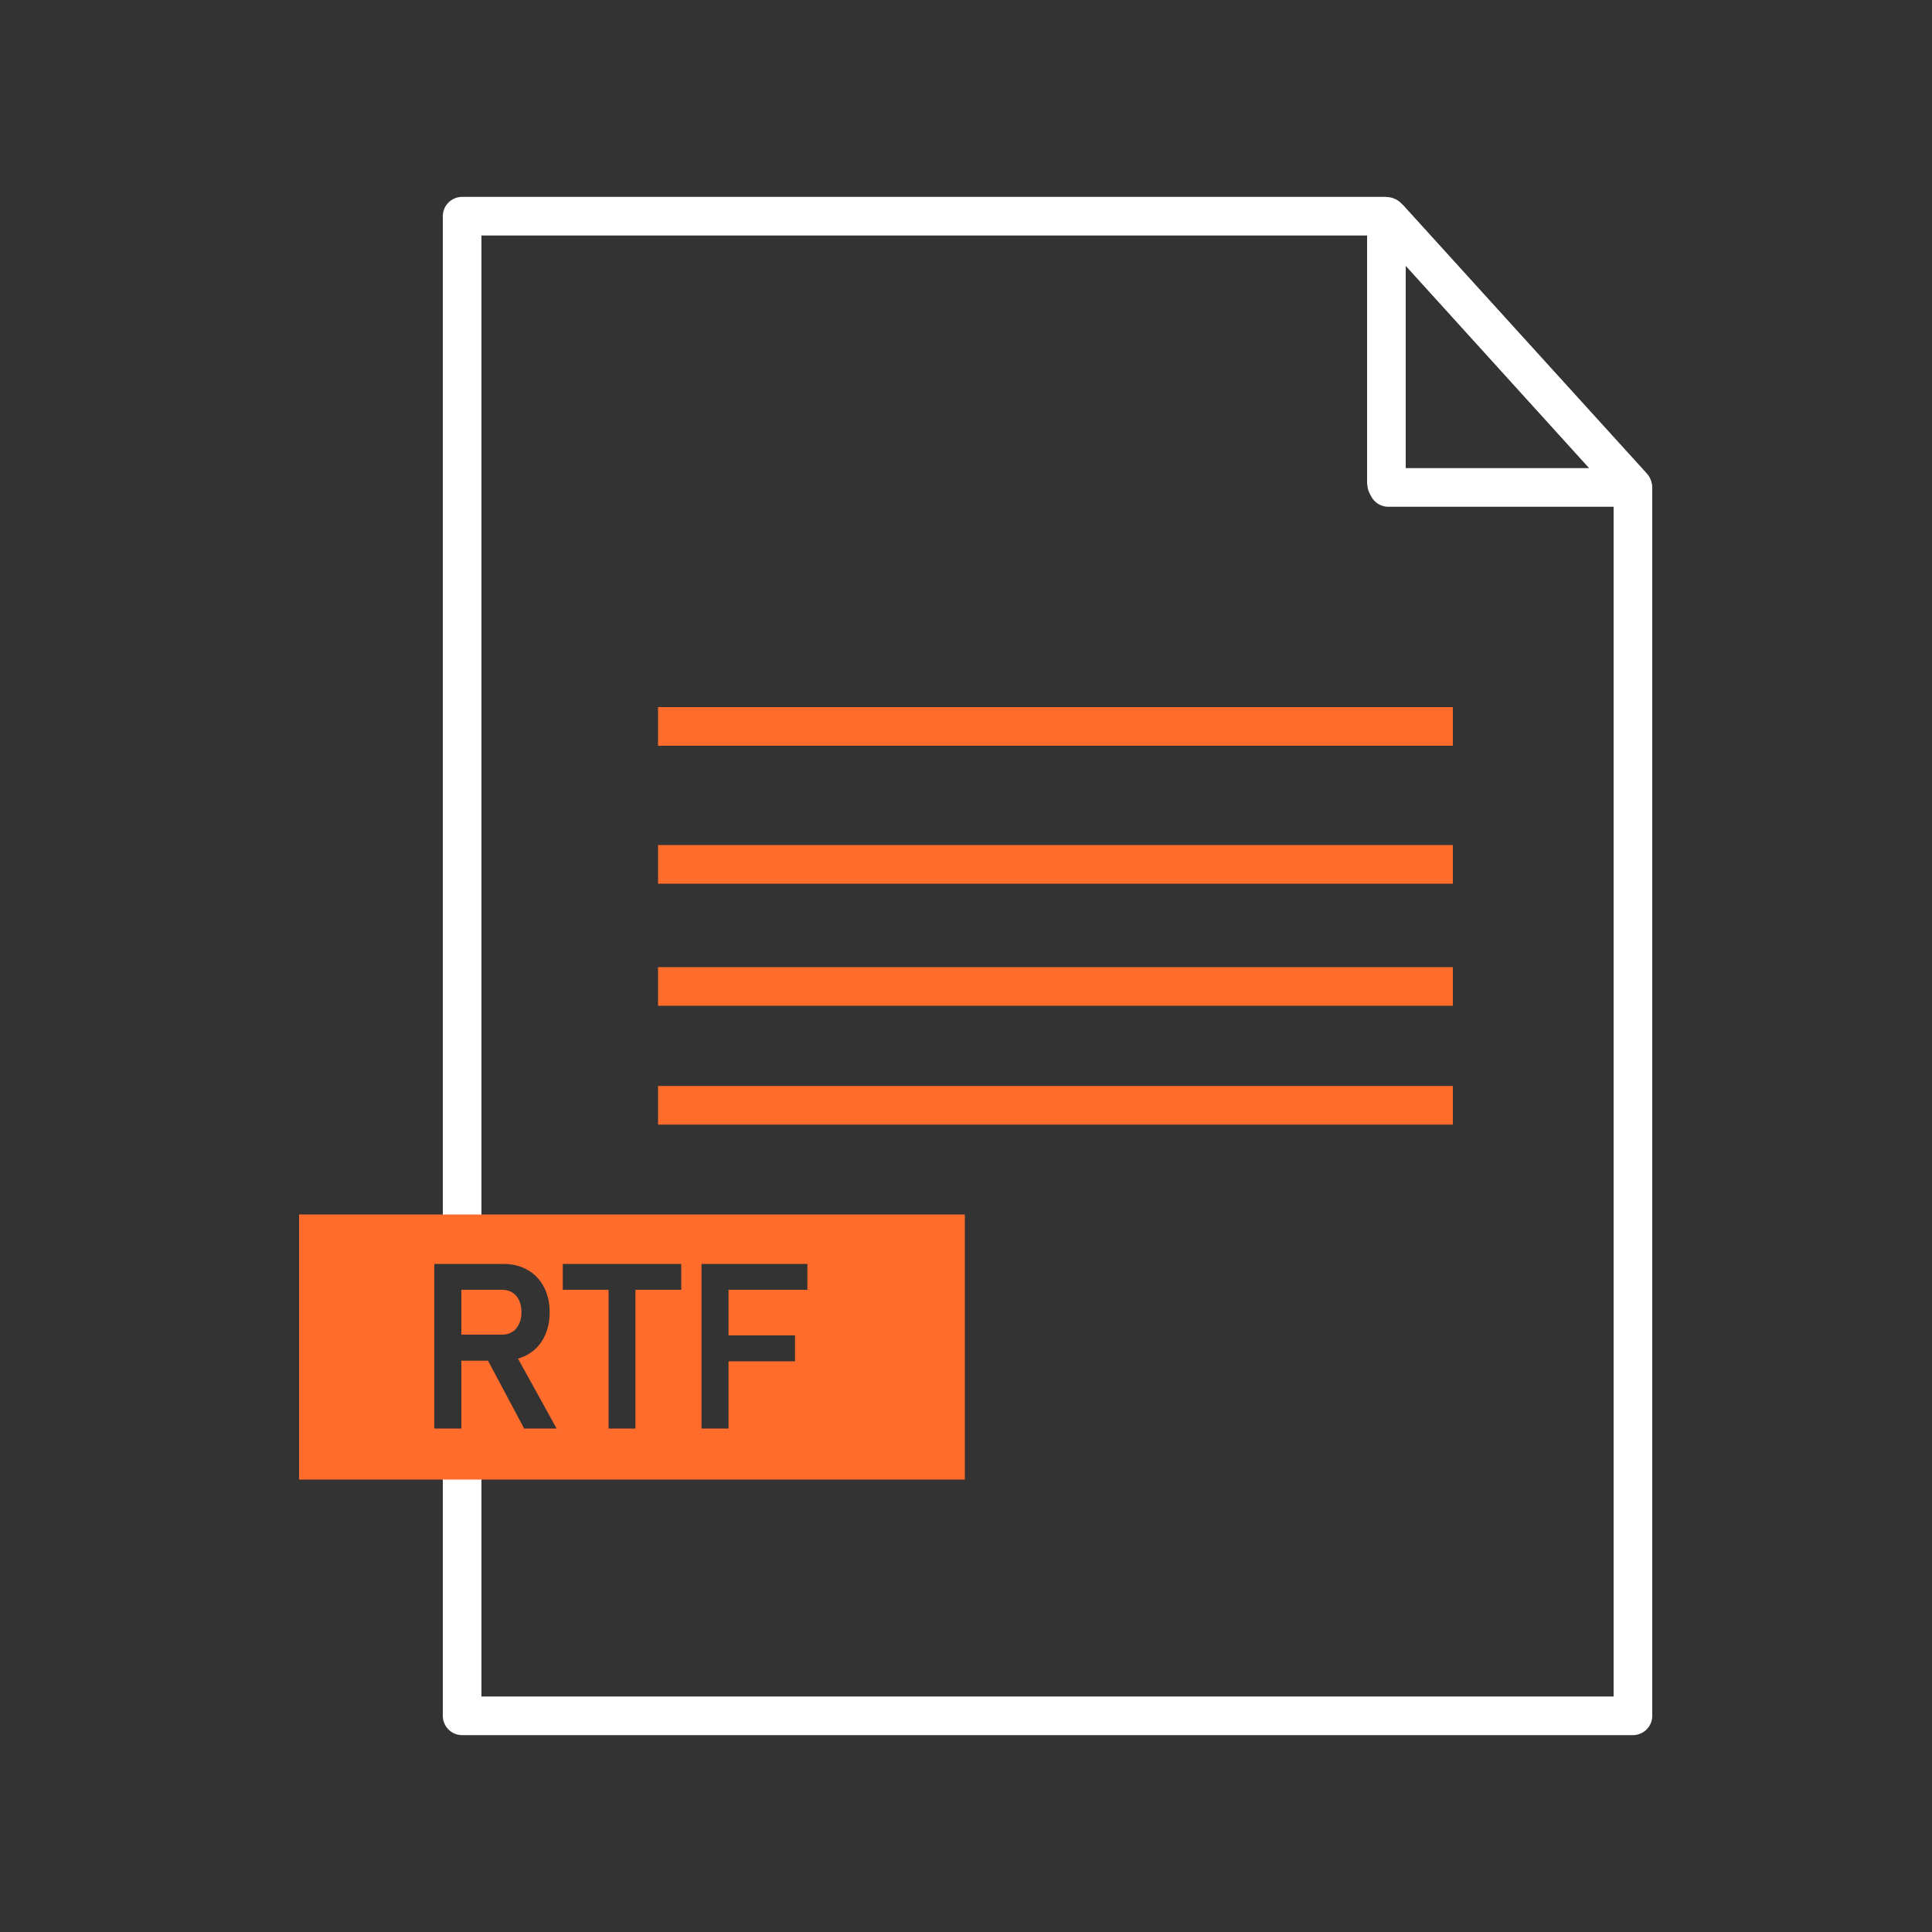 <?xml version="1.0" encoding="UTF-8"?>
<svg id="rtf" xmlns="http://www.w3.org/2000/svg" viewBox="0 0 100 100">
  <rect x="0" y="0" width="100" height="100" fill="#333333" stroke="none"/>
  <line x1="34.06" y1="51.06" x2="75.2" y2="51.06" fill="none" stroke="#ff6c2c" stroke-miterlimit="10" stroke-width="2"/>
  <line x1="34.06" y1="57.21" x2="75.2" y2="57.21" fill="none" stroke="#ff6c2c" stroke-miterlimit="10" stroke-width="2"/>
  <line x1="34.06" y1="37.6" x2="75.2" y2="37.6" fill="none" stroke="#ff6c2c" stroke-miterlimit="10" stroke-width="2"/>
  <line x1="34.06" y1="44.74" x2="75.2" y2="44.74" fill="none" stroke="#ff6c2c" stroke-miterlimit="10" stroke-width="2"/>
  <line x1="84.52" y1="30.55" x2="84.52" y2="25.88" fill="none" stroke="#fff" stroke-linecap="round" stroke-linejoin="round" stroke-width="2"/>
  <path d="m84.48,25.19s0,.04-.02.04h-12.6s-.1-.17-.1-.21v-13.61c0-.09.1-.12.17-.07l12.57,13.84h-.01Z" fill="none" stroke="#fff" stroke-linecap="round" stroke-linejoin="round" stroke-width="2"/>
  <path d="m23.92,76.57v12.24h60.6V25.3s0-.07-.01-.07l-.02-.02-5.05-5.57-7.64-8.43s-.04-.02-.08-.02H23.92v51.67" fill="none" stroke="#fff" stroke-linecap="round" stroke-linejoin="round" stroke-width="2"/>
  <path d="m26.87,67.31c-.08-.18-.2-.31-.35-.41-.15-.09-.32-.14-.52-.14h-2.12v2.32h2.12c.19,0,.36-.04.51-.14.16-.09.27-.23.35-.41.09-.17.13-.38.13-.61s-.04-.43-.12-.61Zm0,0c-.08-.18-.2-.31-.35-.41-.15-.09-.32-.14-.52-.14h-2.12v2.32h2.12c.19,0,.36-.04.51-.14.16-.09.27-.23.35-.41.09-.17.13-.38.13-.61s-.04-.43-.12-.61Zm-11.39-4.45v13.72h34.46v-13.72H15.48Zm11.65,11.08l-1.87-3.51h-1.38v3.51h-1.4v-8.52h3.56c.48,0,.9.1,1.26.31.37.2.65.5.85.88.2.38.3.81.3,1.31s-.1.94-.3,1.32-.48.67-.85.88c-.15.08-.32.15-.49.2l2,3.62h-1.68Zm8.13-7.18h-2.37v7.18h-1.39v-7.18h-2.37v-1.34h6.13v1.34Zm6.53,0h-4.08v2.36h3.44v1.34h-3.44v3.48h-1.4v-8.52h5.48v1.34Zm-14.8,1.16c0-.23-.04-.43-.12-.61-.08-.18-.2-.31-.35-.41-.15-.09-.32-.14-.52-.14h-2.12v2.32h2.12c.19,0,.36-.04.51-.14.16-.09.27-.23.35-.41.09-.17.13-.38.13-.61Zm-.12-.61c-.08-.18-.2-.31-.35-.41-.15-.09-.32-.14-.52-.14h-2.12v2.32h2.12c.19,0,.36-.04.51-.14.16-.09.27-.23.35-.41.09-.17.13-.38.13-.61s-.04-.43-.12-.61Zm0,0c-.08-.18-.2-.31-.35-.41-.15-.09-.32-.14-.52-.14h-2.12v2.32h2.12c.19,0,.36-.04.51-.14.16-.09.27-.23.35-.41.09-.17.13-.38.13-.61s-.04-.43-.12-.61Z" fill="#ff6c2c"/>
</svg>